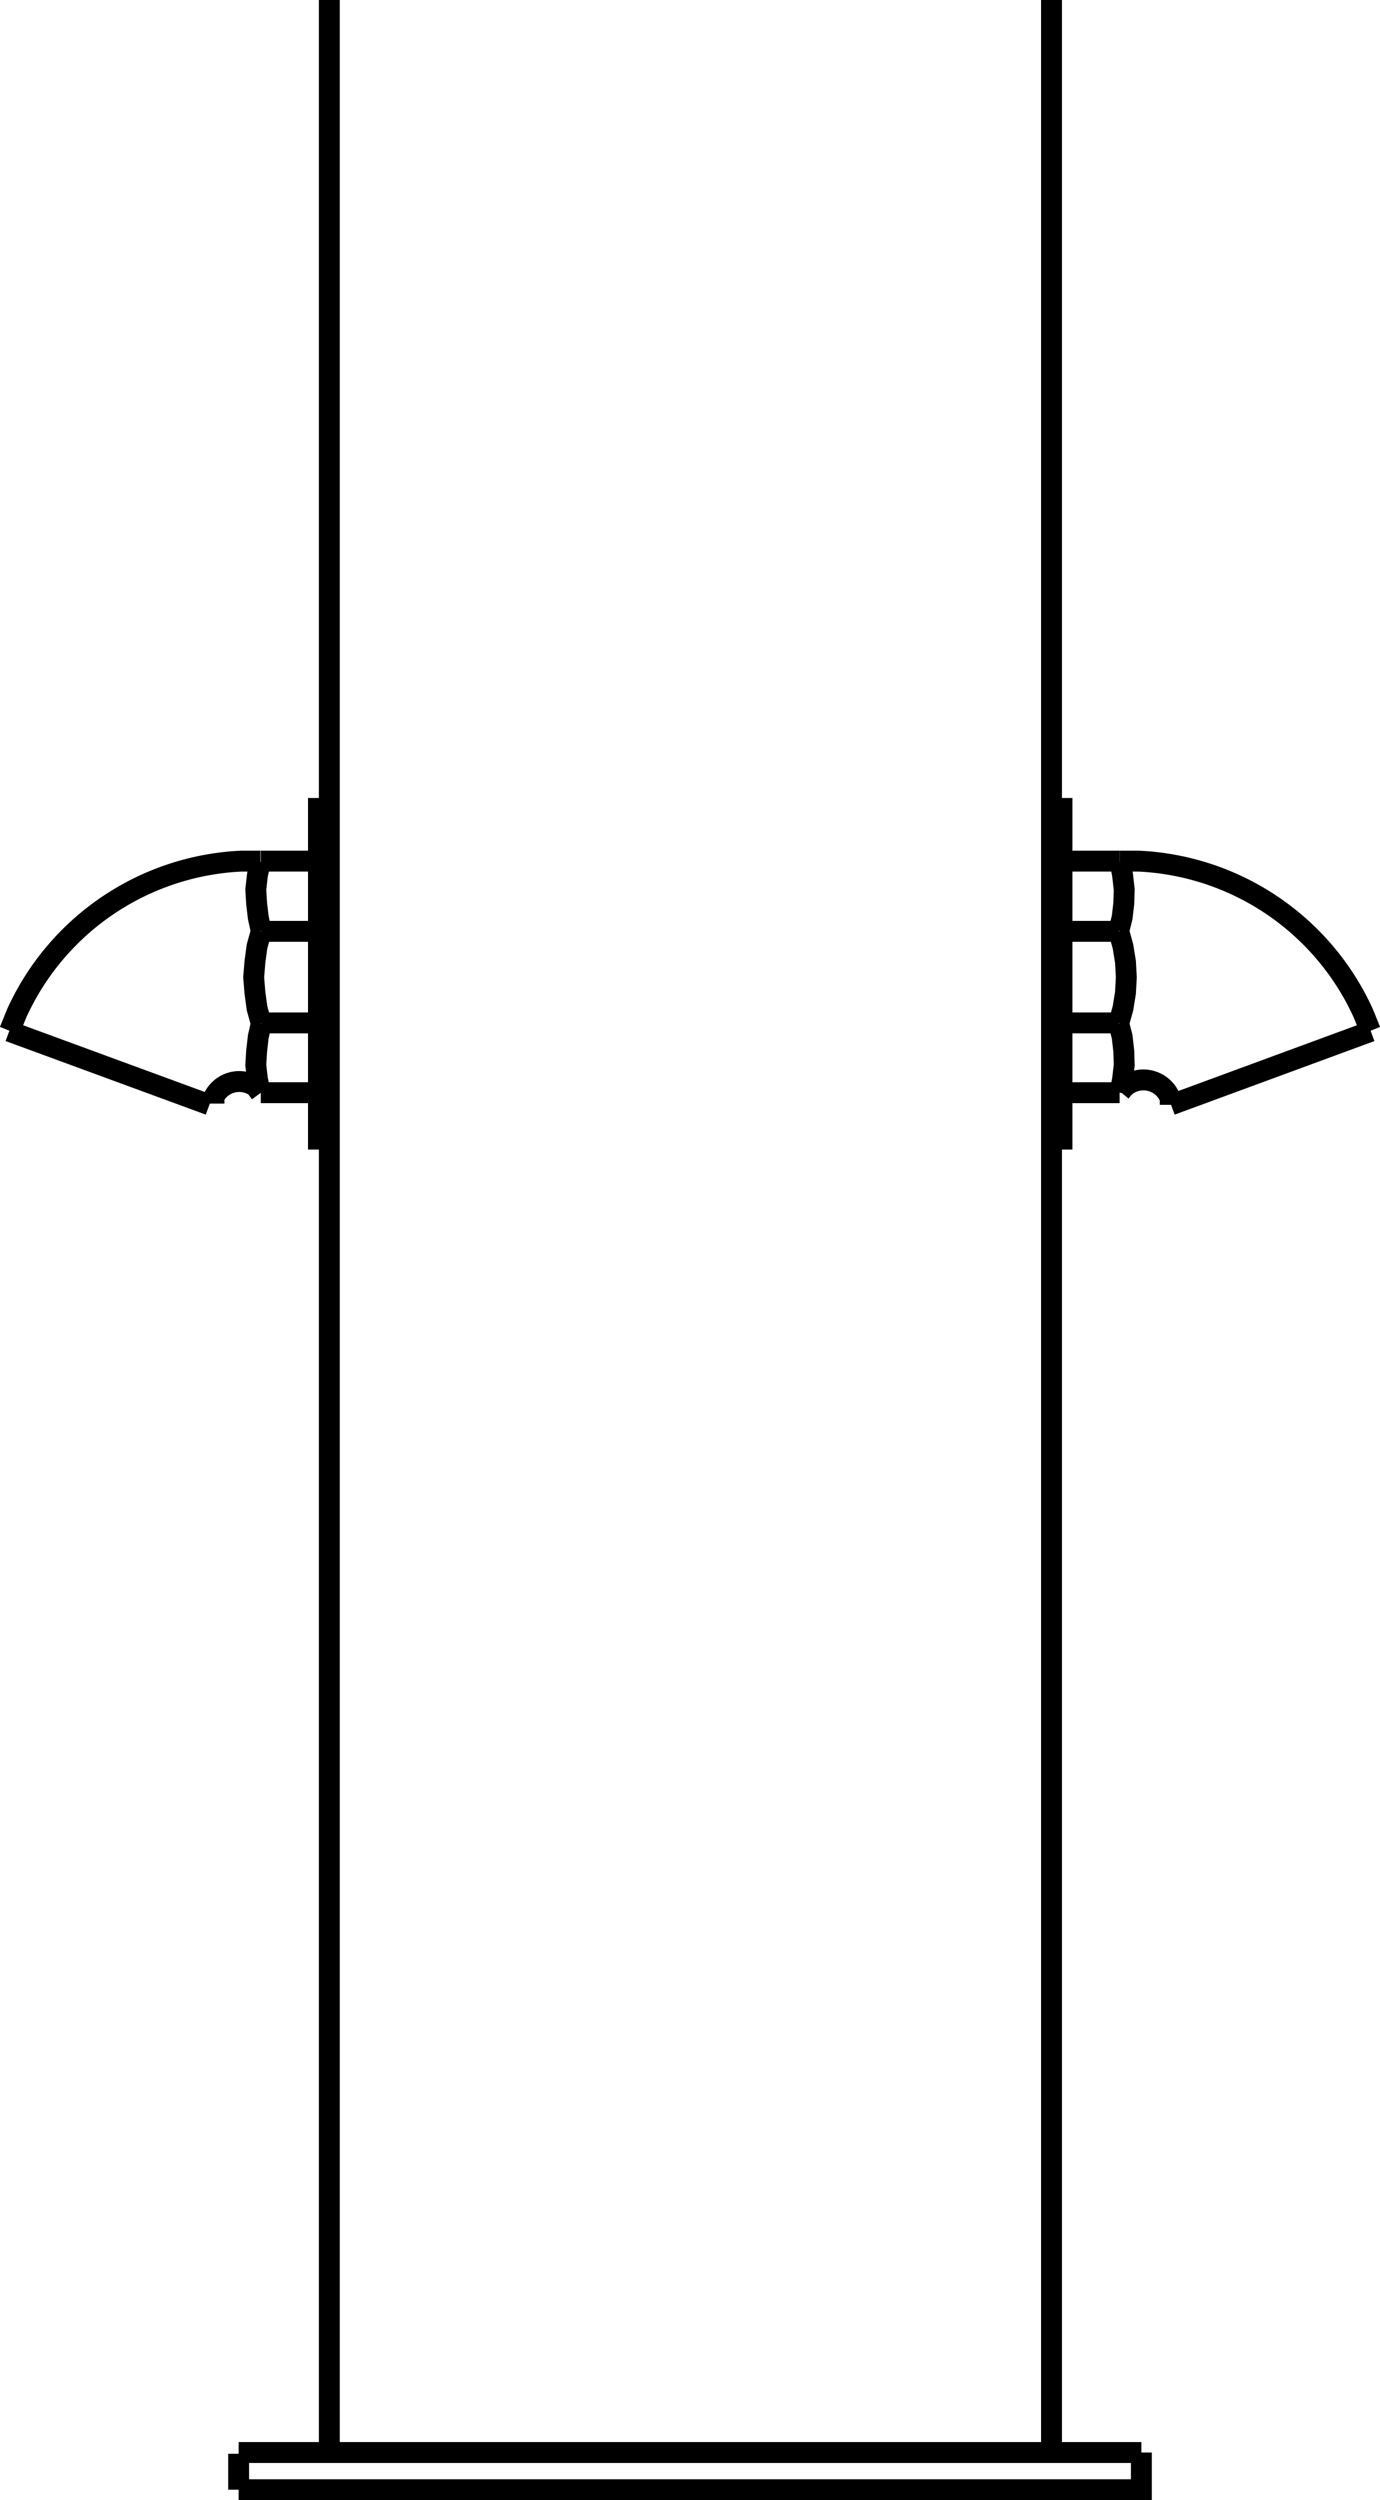<svg xmlns="http://www.w3.org/2000/svg" viewBox="0 0 33.02 59.81"><defs><style>.cls-1{fill:none;stroke:#000;stroke-miterlimit:10;stroke-width:0.5px;}</style></defs><g id="Capa_2" data-name="Capa 2"><g id="Capa_1-2" data-name="Capa 1"><line class="cls-1" x1="7.88" y1="58.67" x2="7.88"/><line class="cls-1" x1="25.16" x2="25.16" y2="58.67"/><line class="cls-1" x1="5.71" y1="58.7" x2="5.71" y2="59.56"/><line class="cls-1" x1="27.31" y1="58.67" x2="5.71" y2="58.67"/><polyline class="cls-1" points="5.71 59.56 27.31 59.56 27.31 58.67"/><line class="cls-1" x1="25.41" y1="26.14" x2="26.79" y2="26.14"/><path class="cls-1" d="M28,26.43l0-.16A.69.69,0,0,0,26.91,26l-.1.12"/><line class="cls-1" x1="28.02" y1="26.43" x2="32.8" y2="24.67"/><path class="cls-1" d="M32.79,24.66l-.17-.42a6.22,6.22,0,0,0-5.38-3.64h-.45"/><line class="cls-1" x1="25.41" y1="20.6" x2="26.79" y2="20.6"/><line class="cls-1" x1="25.41" y1="22.28" x2="26.77" y2="22.28"/><line class="cls-1" x1="25.41" y1="24.47" x2="26.77" y2="24.47"/><polyline class="cls-1" points="26.77 22.27 26.85 21.95 26.89 21.61 26.9 21.28 26.86 20.93 26.8 20.62"/><polyline class="cls-1" points="26.77 24.48 26.87 24.12 26.93 23.75 26.95 23.38 26.93 23.01 26.87 22.64 26.77 22.28"/><polyline class="cls-1" points="26.8 26.14 26.86 25.82 26.9 25.48 26.89 25.15 26.85 24.8 26.77 24.49"/><polyline class="cls-1" points="25.16 19.34 25.41 19.34 25.41 27.25 25.16 27.25"/><line class="cls-1" x1="7.62" y1="26.14" x2="6.24" y2="26.14"/><path class="cls-1" d="M6.23,26.15,6.12,26a.68.68,0,0,0-1,.24l0,.16"/><line class="cls-1" x1="5.01" y1="26.43" x2="0.22" y2="24.67"/><path class="cls-1" d="M6.23,20.6H5.78A6.22,6.22,0,0,0,.4,24.24l-.17.42"/><line class="cls-1" x1="7.62" y1="20.6" x2="6.24" y2="20.6"/><line class="cls-1" x1="7.62" y1="22.28" x2="6.25" y2="22.28"/><line class="cls-1" x1="7.62" y1="24.47" x2="6.25" y2="24.47"/><polyline class="cls-1" points="6.23 20.62 6.16 20.93 6.12 21.28 6.14 21.61 6.18 21.95 6.25 22.27"/><polyline class="cls-1" points="6.25 22.28 6.15 22.64 6.1 23.01 6.07 23.38 6.1 23.75 6.15 24.12 6.25 24.48"/><polyline class="cls-1" points="6.25 24.49 6.18 24.8 6.14 25.15 6.12 25.48 6.16 25.82 6.23 26.14"/><polyline class="cls-1" points="7.88 19.34 7.62 19.34 7.62 27.25 7.88 27.25"/></g></g></svg>